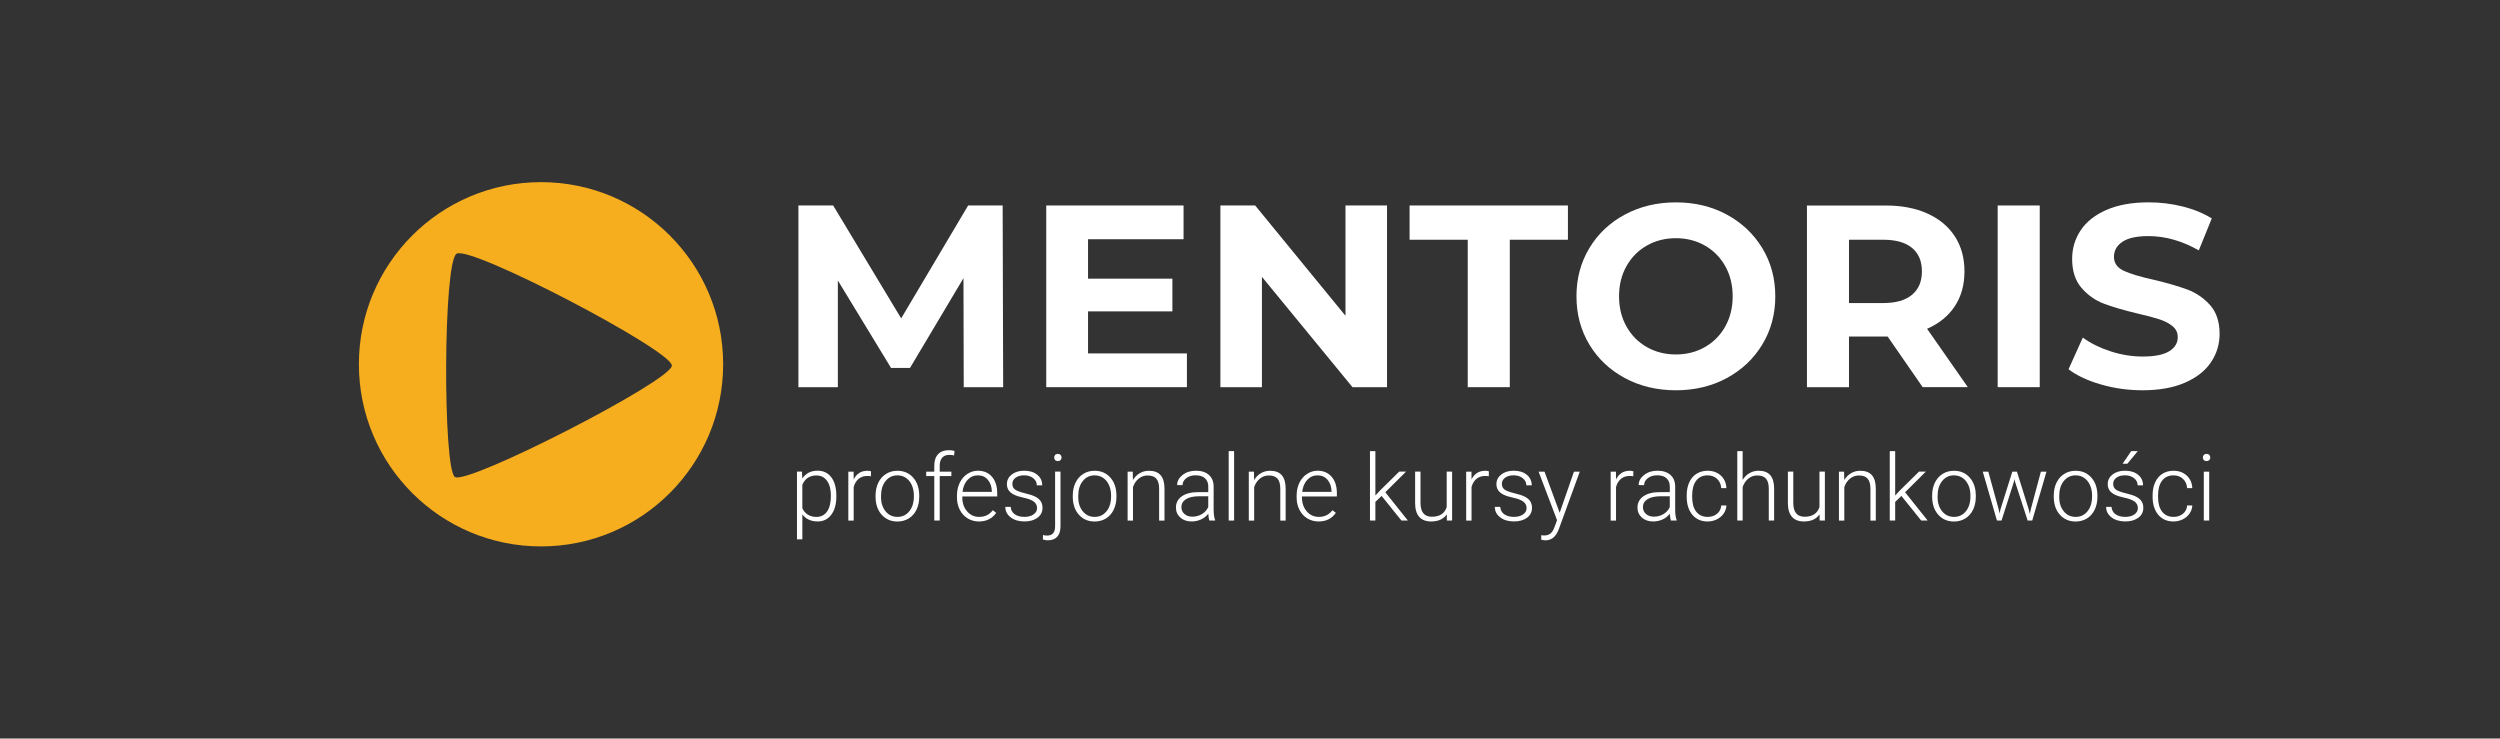 <?xml version="1.0" encoding="utf-8"?>
<!-- Generator: Adobe Illustrator 23.0.1, SVG Export Plug-In . SVG Version: 6.00 Build 0)  -->
<svg version="1.1" id="Warstwa_1" xmlns="http://www.w3.org/2000/svg" xmlns:xlink="http://www.w3.org/1999/xlink" x="0px" y="0px"
	 viewBox="0 0 988.27 291.96" style="enable-background:new 0 0 988.27 291.96;" xml:space="preserve">
<rect x="0" y="0" width="988.27" height="291.96" fill="#333333" stroke="none"/>
<style type="text/css">
	.st0{fill:#FFFFFF;}
	.st1{fill:#F6AD1E;}
</style>
<g>
	<polygon class="st0" points="359.73,145.45 380.87,109.96 380.97,153.05 396.56,153.05 396.36,81.23 382.71,81.23 356.24,125.86 
		329.36,81.23 315.62,81.23 315.62,153.05 331.21,153.05 331.21,110.88 352.24,145.45 	"/>
	<polygon class="st0" points="469.2,139.71 430.11,139.71 430.11,123.09 463.45,123.09 463.45,110.16 430.11,110.16 430.11,94.57 
		467.87,94.57 467.87,81.23 413.59,81.23 413.59,153.05 469.2,153.05 	"/>
	<polygon class="st0" points="498.85,109.44 534.65,153.05 548.3,153.05 548.3,81.23 531.88,81.23 531.88,124.83 496.18,81.23 
		482.43,81.23 482.43,153.05 498.85,153.05 	"/>
	<polygon class="st0" points="580.21,153.05 596.83,153.05 596.83,94.77 619.81,94.77 619.81,81.23 557.22,81.23 557.22,94.77 
		580.21,94.77 	"/>
	<path class="st0" d="M662.49,154.28c7.45,0,14.16-1.61,20.11-4.82c5.95-3.21,10.64-7.64,14.06-13.29
		c3.42-5.64,5.13-11.99,5.13-19.03c0-7.04-1.71-13.39-5.13-19.03c-3.42-5.64-8.11-10.07-14.06-13.29
		c-5.95-3.21-12.65-4.82-20.11-4.82c-7.45,0-14.18,1.61-20.16,4.82c-5.99,3.22-10.67,7.64-14.06,13.29
		c-3.39,5.64-5.08,11.99-5.08,19.03c0,7.05,1.69,13.39,5.08,19.03c3.39,5.64,8.07,10.07,14.06,13.29
		C648.31,152.67,655.03,154.28,662.49,154.28z M642.94,105.24c1.95-3.49,4.63-6.21,8.05-8.16c3.42-1.95,7.25-2.92,11.49-2.92
		c4.24,0,8.07,0.97,11.49,2.92c3.42,1.95,6.1,4.67,8.05,8.16c1.95,3.49,2.92,7.46,2.92,11.9c0,4.45-0.98,8.41-2.92,11.9
		c-1.95,3.49-4.64,6.21-8.05,8.16c-3.42,1.95-7.25,2.92-11.49,2.92c-4.24,0-8.07-0.97-11.49-2.92c-3.42-1.95-6.1-4.67-8.05-8.16
		c-1.95-3.49-2.92-7.45-2.92-11.9C640.02,112.69,640.99,108.72,642.94,105.24z"/>
	<path class="st0" d="M730.92,133.04h14.46h0.82l13.85,20.01h17.85l-16.11-23.08c4.72-2.05,8.36-5.01,10.93-8.87
		c2.56-3.86,3.85-8.46,3.85-13.8c0-5.34-1.27-9.95-3.8-13.85c-2.53-3.9-6.14-6.91-10.82-9.03c-4.69-2.12-10.21-3.18-16.57-3.18
		H714.3v71.82h16.62V133.04z M730.92,94.77h13.54c4.99,0,8.79,1.08,11.39,3.23c2.6,2.15,3.9,5.25,3.9,9.29c0,3.97-1.3,7.05-3.9,9.23
		c-2.6,2.19-6.4,3.28-11.39,3.28h-13.54V94.77z"/>
	<rect x="789.7" y="81.23" class="st0" width="16.62" height="71.82"/>
	<path class="st0" d="M857.52,138.84c-2.26,1.4-5.75,2.1-10.47,2.1c-4.24,0-8.48-0.68-12.72-2.05c-4.24-1.37-7.9-3.18-10.98-5.44
		l-5.64,12.52c3.21,2.46,7.47,4.46,12.77,6c5.3,1.54,10.79,2.31,16.47,2.31c6.57,0,12.14-0.99,16.72-2.98
		c4.58-1.98,8.02-4.67,10.31-8.05c2.29-3.39,3.44-7.13,3.44-11.23c0-4.79-1.25-8.58-3.74-11.39c-2.5-2.8-5.49-4.86-8.98-6.16
		c-3.49-1.3-7.97-2.6-13.44-3.9c-5.27-1.16-9.18-2.34-11.75-3.54c-2.56-1.2-3.85-3.03-3.85-5.49c0-2.46,1.11-4.45,3.33-5.95
		c2.22-1.5,5.66-2.26,10.31-2.26c6.63,0,13.27,1.88,19.9,5.64l5.13-12.62c-3.28-2.05-7.11-3.62-11.49-4.72
		c-4.38-1.09-8.86-1.64-13.44-1.64c-6.57,0-12.12,0.99-16.67,2.98c-4.55,1.98-7.95,4.67-10.21,8.05c-2.26,3.39-3.39,7.17-3.39,11.34
		c0,4.79,1.25,8.62,3.74,11.49c2.5,2.87,5.49,4.96,8.98,6.26c3.49,1.3,7.97,2.6,13.44,3.9c3.56,0.82,6.38,1.57,8.46,2.26
		c2.08,0.68,3.79,1.59,5.13,2.72c1.33,1.13,2,2.55,2,4.26C860.9,135.57,859.77,137.44,857.52,138.84z"/>
	<g>
		<path class="st0" d="M330.61,196.31c0,3.01-0.67,5.4-2,7.17c-1.33,1.77-3.12,2.65-5.36,2.65c-2.64,0-4.67-0.93-6.08-2.79v9.86
			h-2.12v-26.77h1.98l0.11,2.73c1.39-2.06,3.41-3.09,6.06-3.09c2.31,0,4.13,0.88,5.44,2.63c1.32,1.75,1.97,4.18,1.97,7.29V196.31z
			 M328.46,195.93c0-2.47-0.51-4.41-1.52-5.84c-1.01-1.43-2.42-2.14-4.23-2.14c-1.31,0-2.44,0.32-3.38,0.95s-1.66,1.55-2.16,2.75
			v9.27c0.51,1.11,1.25,1.95,2.2,2.54c0.95,0.58,2.08,0.88,3.38,0.88c1.8,0,3.2-0.72,4.21-2.15
			C327.96,200.74,328.46,198.66,328.46,195.93z"/>
		<path class="st0" d="M344.28,188.27c-0.45-0.08-0.93-0.12-1.45-0.12c-1.33,0-2.46,0.37-3.38,1.12c-0.92,0.74-1.58,1.83-1.98,3.24
			v13.28h-2.12v-19.33h2.09l0.03,3.07c1.13-2.29,2.95-3.43,5.45-3.43c0.6,0,1.07,0.08,1.41,0.23L344.28,188.27z"/>
		<path class="st0" d="M346.12,195.83c0-1.86,0.36-3.53,1.08-5.02c0.72-1.49,1.74-2.65,3.06-3.47c1.31-0.83,2.81-1.24,4.48-1.24
			c2.57,0,4.66,0.9,6.25,2.71c1.6,1.8,2.39,4.2,2.39,7.17v0.45c0,1.87-0.36,3.55-1.08,5.05c-0.72,1.5-1.74,2.65-3.05,3.46
			c-1.31,0.81-2.8,1.22-4.49,1.22c-2.56,0-4.64-0.9-6.25-2.71c-1.6-1.8-2.4-4.2-2.4-7.17V195.83z M348.26,196.42
			c0,2.31,0.6,4.21,1.8,5.69c1.2,1.48,2.77,2.22,4.71,2.22c1.93,0,3.49-0.74,4.69-2.22c1.2-1.48,1.8-3.44,1.8-5.87v-0.41
			c0-1.48-0.27-2.83-0.82-4.06c-0.55-1.23-1.32-2.18-2.3-2.85s-2.12-1.01-3.39-1.01c-1.91,0-3.46,0.75-4.67,2.24
			c-1.2,1.5-1.8,3.45-1.8,5.87V196.42z"/>
		<path class="st0" d="M369.33,205.78V188.2h-3.2v-1.75h3.2v-2.34c0-1.98,0.5-3.5,1.51-4.56c1.01-1.06,2.41-1.59,4.21-1.59
			c0.81,0,1.57,0.1,2.27,0.3l-0.16,1.77c-0.6-0.14-1.24-0.21-1.95-0.21c-1.18,0-2.1,0.37-2.75,1.1c-0.65,0.73-0.98,1.78-0.98,3.13
			v2.4h4.61v1.75h-4.61v17.58H369.33z"/>
		<path class="st0" d="M386.97,206.14c-1.64,0-3.13-0.41-4.46-1.22c-1.33-0.81-2.36-1.94-3.1-3.39c-0.74-1.45-1.11-3.07-1.11-4.87
			v-0.77c0-1.86,0.36-3.53,1.08-5.02c0.72-1.49,1.72-2.66,3.01-3.51c1.29-0.85,2.68-1.28,4.18-1.28c2.34,0,4.21,0.8,5.58,2.4
			c1.38,1.6,2.06,3.79,2.06,6.57v1.2h-13.8v0.41c0,2.19,0.63,4.02,1.89,5.48c1.26,1.46,2.84,2.19,4.74,2.19
			c1.14,0,2.15-0.21,3.03-0.63c0.88-0.42,1.67-1.08,2.39-2l1.34,1.02C392.24,205,389.96,206.14,386.97,206.14z M386.57,187.91
			c-1.61,0-2.96,0.59-4.07,1.77c-1.1,1.18-1.77,2.76-2.01,4.75h11.6v-0.23c-0.06-1.86-0.59-3.37-1.59-4.54
			C389.5,188.49,388.19,187.91,386.57,187.91z"/>
		<path class="st0" d="M409.96,200.86c0-1.06-0.43-1.91-1.28-2.56c-0.85-0.64-2.14-1.15-3.85-1.51c-1.71-0.36-3.05-0.78-3.99-1.25
			c-0.95-0.47-1.65-1.05-2.11-1.72c-0.46-0.68-0.69-1.5-0.69-2.47c0-1.52,0.64-2.78,1.91-3.78c1.28-0.99,2.91-1.49,4.9-1.49
			c2.16,0,3.89,0.53,5.19,1.6c1.31,1.07,1.96,2.46,1.96,4.17h-2.14c0-1.13-0.47-2.07-1.42-2.82c-0.95-0.75-2.14-1.13-3.58-1.13
			c-1.41,0-2.53,0.31-3.39,0.94c-0.85,0.63-1.28,1.44-1.28,2.44c0,0.96,0.35,1.71,1.06,2.24s2,1.01,3.88,1.46
			c1.88,0.44,3.28,0.91,4.22,1.41c0.93,0.5,1.63,1.1,2.08,1.8c0.45,0.7,0.68,1.56,0.68,2.56c0,1.63-0.66,2.94-1.97,3.91
			c-1.32,0.98-3.04,1.47-5.16,1.47c-2.25,0-4.08-0.55-5.48-1.63c-1.4-1.09-2.1-2.47-2.1-4.14h2.14c0.08,1.25,0.61,2.22,1.58,2.92
			c0.97,0.7,2.25,1.05,3.85,1.05c1.49,0,2.69-0.33,3.61-0.98C409.5,202.69,409.96,201.87,409.96,200.86z"/>
		<path class="st0" d="M419.22,186.45v21.64c0,1.79-0.43,3.15-1.29,4.09c-0.86,0.94-2.12,1.41-3.79,1.41
			c-0.64,0-1.27-0.11-1.88-0.34l0.04-1.76c0.52,0.16,1.06,0.23,1.61,0.23c2.12,0,3.18-1.22,3.18-3.67v-21.62H419.22z M418.16,179.42
			c0.47,0,0.83,0.14,1.09,0.42c0.26,0.28,0.39,0.62,0.39,1.02s-0.13,0.74-0.39,1.01c-0.26,0.27-0.63,0.41-1.09,0.41
			c-0.45,0-0.81-0.14-1.06-0.41s-0.38-0.61-0.38-1.01s0.13-0.74,0.38-1.02C417.36,179.56,417.71,179.42,418.16,179.42z"/>
		<path class="st0" d="M424.08,195.83c0-1.86,0.36-3.53,1.08-5.02c0.72-1.49,1.74-2.65,3.06-3.47c1.31-0.83,2.81-1.24,4.48-1.24
			c2.57,0,4.66,0.9,6.25,2.71c1.6,1.8,2.39,4.2,2.39,7.17v0.45c0,1.87-0.36,3.55-1.08,5.05c-0.72,1.5-1.74,2.65-3.05,3.46
			c-1.31,0.81-2.8,1.22-4.49,1.22c-2.56,0-4.64-0.9-6.25-2.71c-1.6-1.8-2.4-4.2-2.4-7.17V195.83z M426.22,196.42
			c0,2.31,0.6,4.21,1.8,5.69c1.2,1.48,2.77,2.22,4.71,2.22c1.93,0,3.49-0.74,4.69-2.22c1.2-1.48,1.8-3.44,1.8-5.87v-0.41
			c0-1.48-0.27-2.83-0.82-4.06c-0.55-1.23-1.32-2.18-2.3-2.85c-0.99-0.67-2.12-1.01-3.39-1.01c-1.91,0-3.46,0.75-4.67,2.24
			c-1.2,1.5-1.8,3.45-1.8,5.87V196.42z"/>
		<path class="st0" d="M447.79,186.45l0.07,3.31c0.73-1.19,1.63-2.1,2.72-2.72c1.08-0.63,2.28-0.94,3.59-0.94
			c2.07,0,3.62,0.58,4.63,1.75c1.01,1.17,1.52,2.92,1.53,5.25v12.69h-2.12v-12.7c-0.01-1.73-0.38-3.01-1.1-3.86
			s-1.87-1.27-3.46-1.27c-1.32,0-2.49,0.41-3.51,1.24c-1.02,0.83-1.77,1.94-2.26,3.35v13.24h-2.12v-19.33H447.79z"/>
		<path class="st0" d="M478.06,205.78c-0.21-0.61-0.35-1.51-0.41-2.7c-0.75,0.98-1.71,1.73-2.87,2.26c-1.16,0.53-2.39,0.8-3.69,0.8
			c-1.86,0-3.36-0.52-4.51-1.56c-1.15-1.04-1.72-2.35-1.72-3.93c0-1.88,0.78-3.37,2.35-4.47c1.57-1.1,3.75-1.64,6.55-1.64h3.88v-2.2
			c0-1.38-0.43-2.47-1.28-3.26c-0.85-0.79-2.09-1.19-3.72-1.19c-1.49,0-2.72,0.38-3.7,1.14c-0.98,0.76-1.47,1.68-1.47,2.75
			l-2.14-0.02c0-1.54,0.72-2.87,2.14-3.99c1.43-1.13,3.19-1.69,5.27-1.69c2.16,0,3.86,0.54,5.1,1.62c1.24,1.08,1.89,2.58,1.92,4.51
			v9.15c0,1.87,0.2,3.27,0.59,4.2v0.21H478.06z M471.34,204.24c1.43,0,2.71-0.35,3.83-1.04c1.13-0.69,1.94-1.61,2.46-2.77v-4.25
			h-3.82c-2.13,0.02-3.8,0.41-5,1.17c-1.2,0.76-1.8,1.8-1.8,3.12c0,1.08,0.4,1.98,1.21,2.7
			C469.01,203.89,470.05,204.24,471.34,204.24z"/>
		<path class="st0" d="M487.85,205.78h-2.14v-27.45h2.14V205.78z"/>
		<path class="st0" d="M495.69,186.45l0.07,3.31c0.73-1.19,1.63-2.1,2.72-2.72c1.08-0.63,2.28-0.94,3.59-0.94
			c2.07,0,3.62,0.58,4.63,1.75c1.01,1.17,1.52,2.92,1.53,5.25v12.69h-2.12v-12.7c-0.01-1.73-0.38-3.01-1.1-3.86
			s-1.87-1.27-3.46-1.27c-1.32,0-2.49,0.41-3.51,1.24c-1.02,0.83-1.77,1.94-2.26,3.35v13.24h-2.12v-19.33H495.69z"/>
		<path class="st0" d="M521.24,206.14c-1.64,0-3.13-0.41-4.46-1.22c-1.33-0.81-2.36-1.94-3.1-3.39c-0.74-1.45-1.11-3.07-1.11-4.87
			v-0.77c0-1.86,0.36-3.53,1.08-5.02c0.72-1.49,1.72-2.66,3.01-3.51c1.29-0.85,2.68-1.28,4.18-1.28c2.34,0,4.21,0.8,5.58,2.4
			c1.38,1.6,2.06,3.79,2.06,6.57v1.2h-13.8v0.41c0,2.19,0.63,4.02,1.89,5.48c1.26,1.46,2.84,2.19,4.74,2.19
			c1.14,0,2.15-0.21,3.03-0.63c0.88-0.42,1.67-1.08,2.39-2l1.34,1.02C526.52,205,524.23,206.14,521.24,206.14z M520.85,187.91
			c-1.61,0-2.96,0.59-4.07,1.77c-1.1,1.18-1.77,2.76-2.01,4.75h11.6v-0.23c-0.06-1.86-0.59-3.37-1.59-4.54
			C523.78,188.49,522.47,187.91,520.85,187.91z"/>
		<path class="st0" d="M546.15,196.04l-2.45,2.36v7.38h-2.14v-27.45h2.14v17.56l2.02-2.18l7.4-7.27h2.7l-8.2,8.15l8.92,11.19h-2.55
			L546.15,196.04z"/>
		<path class="st0" d="M571.92,203.33c-1.29,1.87-3.34,2.81-6.17,2.81c-2.06,0-3.63-0.6-4.7-1.8c-1.07-1.2-1.62-2.97-1.64-5.32
			v-12.58h2.13v12.31c0,3.68,1.49,5.52,4.47,5.52c3.1,0,5.06-1.28,5.88-3.84v-13.99h2.14v19.33h-2.07L571.92,203.33z"/>
		<path class="st0" d="M588.52,188.27c-0.45-0.08-0.93-0.12-1.45-0.12c-1.33,0-2.46,0.37-3.38,1.12c-0.92,0.74-1.58,1.83-1.98,3.24
			v13.28h-2.12v-19.33h2.09l0.03,3.07c1.13-2.29,2.95-3.43,5.45-3.43c0.6,0,1.07,0.08,1.41,0.23L588.52,188.27z"/>
		<path class="st0" d="M603.47,200.86c0-1.06-0.43-1.91-1.28-2.56c-0.85-0.64-2.14-1.15-3.85-1.51s-3.05-0.78-3.99-1.25
			c-0.95-0.47-1.65-1.05-2.11-1.72c-0.46-0.68-0.69-1.5-0.69-2.47c0-1.52,0.64-2.78,1.91-3.78c1.28-0.99,2.91-1.49,4.9-1.49
			c2.16,0,3.89,0.53,5.19,1.6c1.31,1.07,1.96,2.46,1.96,4.17h-2.14c0-1.13-0.47-2.07-1.42-2.82c-0.95-0.75-2.14-1.13-3.58-1.13
			c-1.41,0-2.53,0.31-3.39,0.94c-0.85,0.63-1.28,1.44-1.28,2.44c0,0.96,0.35,1.71,1.06,2.24c0.71,0.53,2,1.01,3.88,1.46
			c1.88,0.44,3.28,0.91,4.22,1.41c0.93,0.5,1.63,1.1,2.08,1.8c0.45,0.7,0.68,1.56,0.68,2.56c0,1.63-0.66,2.94-1.97,3.91
			c-1.32,0.98-3.04,1.47-5.16,1.47c-2.25,0-4.08-0.55-5.48-1.63c-1.4-1.09-2.1-2.47-2.1-4.14h2.14c0.08,1.25,0.61,2.22,1.58,2.92
			c0.97,0.7,2.26,1.05,3.85,1.05c1.49,0,2.69-0.33,3.61-0.98C603.02,202.69,603.47,201.87,603.47,200.86z"/>
		<path class="st0" d="M616.55,202.71l5.65-16.26h2.3l-8.25,22.62l-0.43,1c-1.06,2.35-2.7,3.52-4.91,3.52
			c-0.51,0-1.06-0.08-1.64-0.25l-0.02-1.77l1.11,0.11c1.05,0,1.9-0.26,2.55-0.78c0.65-0.52,1.2-1.41,1.65-2.67l0.95-2.61
			l-7.29-19.17h2.34L616.55,202.71z"/>
		<path class="st0" d="M645.64,188.27c-0.45-0.08-0.93-0.12-1.45-0.12c-1.33,0-2.46,0.37-3.38,1.12c-0.92,0.74-1.58,1.83-1.98,3.24
			v13.28h-2.12v-19.33h2.09l0.03,3.07c1.13-2.29,2.95-3.43,5.45-3.43c0.6,0,1.07,0.08,1.41,0.23L645.64,188.27z"/>
		<path class="st0" d="M660.51,205.78c-0.21-0.61-0.35-1.51-0.41-2.7c-0.75,0.98-1.71,1.73-2.87,2.26c-1.16,0.53-2.39,0.8-3.69,0.8
			c-1.86,0-3.36-0.52-4.51-1.56c-1.15-1.04-1.72-2.35-1.72-3.93c0-1.88,0.78-3.37,2.35-4.47s3.75-1.64,6.55-1.64h3.88v-2.2
			c0-1.38-0.43-2.47-1.28-3.26c-0.85-0.79-2.09-1.19-3.72-1.19c-1.49,0-2.72,0.38-3.7,1.14c-0.98,0.76-1.47,1.68-1.47,2.75
			l-2.14-0.02c0-1.54,0.72-2.87,2.14-3.99c1.43-1.13,3.19-1.69,5.27-1.69c2.16,0,3.86,0.54,5.1,1.62s1.89,2.58,1.92,4.51v9.15
			c0,1.87,0.2,3.27,0.59,4.2v0.21H660.51z M653.79,204.24c1.43,0,2.71-0.35,3.83-1.04c1.13-0.69,1.94-1.61,2.46-2.77v-4.25h-3.82
			c-2.13,0.02-3.8,0.41-5,1.17c-1.2,0.76-1.8,1.8-1.8,3.12c0,1.08,0.4,1.98,1.21,2.7C651.46,203.89,652.5,204.24,653.79,204.24z"/>
		<path class="st0" d="M675.05,204.33c1.49,0,2.74-0.42,3.74-1.26c1.01-0.84,1.55-1.93,1.63-3.26h2.05
			c-0.06,1.18-0.43,2.25-1.11,3.23c-0.68,0.97-1.58,1.73-2.71,2.28s-2.33,0.82-3.62,0.82c-2.54,0-4.55-0.88-6.03-2.65
			c-1.48-1.76-2.23-4.13-2.23-7.11v-0.64c0-1.91,0.33-3.59,1-5.06c0.67-1.47,1.62-2.6,2.87-3.39s2.7-1.2,4.37-1.2
			c2.12,0,3.87,0.63,5.24,1.89c1.38,1.26,2.11,2.92,2.21,4.98h-2.05c-0.09-1.51-0.64-2.73-1.63-3.66c-0.99-0.93-2.25-1.39-3.76-1.39
			c-1.93,0-3.43,0.7-4.49,2.09c-1.07,1.39-1.6,3.35-1.6,5.86v0.63c0,2.47,0.53,4.39,1.6,5.77
			C671.61,203.64,673.11,204.33,675.05,204.33z"/>
		<path class="st0" d="M688.88,189.72c0.7-1.15,1.6-2.05,2.7-2.68c1.1-0.63,2.29-0.95,3.59-0.95c2.07,0,3.62,0.58,4.63,1.75
			c1.01,1.17,1.52,2.92,1.53,5.25v12.69h-2.12v-12.7c-0.01-1.73-0.38-3.01-1.1-3.86c-0.72-0.85-1.87-1.27-3.46-1.27
			c-1.32,0-2.49,0.41-3.51,1.24c-1.02,0.83-1.77,1.94-2.26,3.35v13.24h-2.12v-27.45h2.12V189.72z"/>
		<path class="st0" d="M719.28,203.33c-1.29,1.87-3.34,2.81-6.17,2.81c-2.06,0-3.63-0.6-4.7-1.8c-1.07-1.2-1.62-2.97-1.64-5.32
			v-12.58h2.13v12.31c0,3.68,1.49,5.52,4.47,5.52c3.1,0,5.06-1.28,5.88-3.84v-13.99h2.14v19.33h-2.07L719.28,203.33z"/>
		<path class="st0" d="M728.98,186.45l0.07,3.31c0.73-1.19,1.63-2.1,2.72-2.72c1.08-0.63,2.28-0.94,3.59-0.94
			c2.07,0,3.62,0.58,4.63,1.75c1.01,1.17,1.52,2.92,1.53,5.25v12.69h-2.12v-12.7c-0.01-1.73-0.38-3.01-1.1-3.86
			s-1.87-1.27-3.46-1.27c-1.32,0-2.49,0.41-3.51,1.24c-1.02,0.83-1.77,1.94-2.26,3.35v13.24h-2.12v-19.33H728.98z"/>
		<path class="st0" d="M751.63,196.04l-2.45,2.36v7.38h-2.14v-27.45h2.14v17.56l2.02-2.18l7.4-7.27h2.7l-8.2,8.15l8.92,11.19h-2.55
			L751.63,196.04z"/>
		<path class="st0" d="M763.79,195.83c0-1.86,0.36-3.53,1.08-5.02c0.72-1.49,1.74-2.65,3.06-3.47c1.31-0.83,2.81-1.24,4.48-1.24
			c2.57,0,4.66,0.9,6.25,2.71c1.6,1.8,2.39,4.2,2.39,7.17v0.45c0,1.87-0.36,3.55-1.08,5.05c-0.72,1.5-1.74,2.65-3.05,3.46
			c-1.31,0.81-2.8,1.22-4.49,1.22c-2.56,0-4.64-0.9-6.24-2.71c-1.6-1.8-2.4-4.2-2.4-7.17V195.83z M765.93,196.42
			c0,2.31,0.6,4.21,1.8,5.69s2.77,2.22,4.71,2.22c1.93,0,3.49-0.74,4.69-2.22s1.8-3.44,1.8-5.87v-0.41c0-1.48-0.27-2.83-0.82-4.06
			c-0.55-1.23-1.32-2.18-2.3-2.85s-2.12-1.01-3.39-1.01c-1.91,0-3.46,0.75-4.67,2.24c-1.2,1.5-1.8,3.45-1.8,5.87V196.42z"/>
		<path class="st0" d="M790.09,201.33l0.32,1.66l0.43-1.75l4.65-14.8h1.82l4.59,14.67l0.5,2.04l0.41-1.88l3.97-14.83h2.21
			l-5.63,19.33h-1.82l-4.97-15.33l-0.23-1.05l-0.23,1.07l-4.88,15.31h-1.82l-5.61-19.33h2.2L790.09,201.33z"/>
		<path class="st0" d="M811.87,195.83c0-1.86,0.36-3.53,1.08-5.02c0.72-1.49,1.74-2.65,3.06-3.47c1.31-0.83,2.81-1.24,4.48-1.24
			c2.57,0,4.66,0.9,6.25,2.71c1.6,1.8,2.39,4.2,2.39,7.17v0.45c0,1.87-0.36,3.55-1.08,5.05c-0.72,1.5-1.74,2.65-3.05,3.46
			c-1.31,0.81-2.8,1.22-4.49,1.22c-2.56,0-4.64-0.9-6.25-2.71c-1.6-1.8-2.4-4.2-2.4-7.17V195.83z M814.01,196.42
			c0,2.31,0.6,4.21,1.8,5.69s2.77,2.22,4.71,2.22c1.93,0,3.49-0.74,4.69-2.22s1.8-3.44,1.8-5.87v-0.41c0-1.48-0.27-2.83-0.82-4.06
			c-0.55-1.23-1.32-2.18-2.3-2.85s-2.12-1.01-3.39-1.01c-1.91,0-3.46,0.75-4.67,2.24c-1.2,1.5-1.8,3.45-1.8,5.87V196.42z"/>
		<path class="st0" d="M845.12,200.86c0-1.06-0.43-1.91-1.28-2.56c-0.85-0.64-2.14-1.15-3.85-1.51s-3.05-0.78-3.99-1.25
			c-0.95-0.47-1.65-1.05-2.11-1.72c-0.46-0.68-0.69-1.5-0.69-2.47c0-1.52,0.64-2.78,1.91-3.78c1.28-0.99,2.91-1.49,4.9-1.49
			c2.16,0,3.89,0.53,5.19,1.6c1.31,1.07,1.96,2.46,1.96,4.17h-2.14c0-1.13-0.47-2.07-1.42-2.82c-0.95-0.75-2.14-1.13-3.58-1.13
			c-1.41,0-2.53,0.31-3.39,0.94c-0.85,0.63-1.28,1.44-1.28,2.44c0,0.96,0.35,1.71,1.06,2.24c0.71,0.53,2,1.01,3.88,1.46
			c1.88,0.44,3.28,0.91,4.22,1.41c0.93,0.5,1.63,1.1,2.08,1.8c0.45,0.7,0.68,1.56,0.68,2.56c0,1.63-0.66,2.94-1.97,3.91
			c-1.32,0.98-3.04,1.47-5.16,1.47c-2.25,0-4.08-0.55-5.48-1.63c-1.4-1.09-2.1-2.47-2.1-4.14h2.14c0.08,1.25,0.61,2.22,1.58,2.92
			c0.97,0.7,2.26,1.05,3.85,1.05c1.49,0,2.69-0.33,3.61-0.98C844.66,202.69,845.12,201.87,845.12,200.86z M842.49,178.33h2.59
			l-4.13,5l-1.88-0.01L842.49,178.33z"/>
		<path class="st0" d="M859.22,204.33c1.49,0,2.74-0.42,3.74-1.26c1.01-0.84,1.55-1.93,1.63-3.26h2.05
			c-0.06,1.18-0.43,2.25-1.11,3.23c-0.68,0.97-1.58,1.73-2.71,2.28s-2.33,0.82-3.62,0.82c-2.54,0-4.55-0.88-6.03-2.65
			c-1.48-1.76-2.23-4.13-2.23-7.11v-0.64c0-1.91,0.33-3.59,1-5.06c0.67-1.47,1.62-2.6,2.87-3.39s2.7-1.2,4.37-1.2
			c2.12,0,3.87,0.63,5.24,1.89c1.38,1.26,2.11,2.92,2.21,4.98h-2.05c-0.09-1.51-0.64-2.73-1.63-3.66c-0.99-0.93-2.25-1.39-3.76-1.39
			c-1.93,0-3.43,0.7-4.49,2.09c-1.07,1.39-1.6,3.35-1.6,5.86v0.63c0,2.47,0.53,4.39,1.6,5.77
			C855.77,203.64,857.28,204.33,859.22,204.33z"/>
		<path class="st0" d="M870.8,180.86c0-0.4,0.13-0.74,0.39-1.02c0.26-0.28,0.62-0.42,1.07-0.42c0.45,0,0.81,0.14,1.08,0.42
			c0.27,0.28,0.4,0.62,0.4,1.02s-0.13,0.74-0.4,1.01c-0.27,0.27-0.63,0.41-1.08,0.41c-0.45,0-0.81-0.14-1.07-0.41
			C870.93,181.6,870.8,181.26,870.8,180.86z M873.32,205.78h-2.14v-19.33h2.14V205.78z"/>
	</g>
	<path class="st1" d="M213.87,72c-39.77,0-72,32.24-72,72c0,39.77,32.24,72,72,72c39.77,0,72-32.24,72-72
		C285.88,104.23,253.64,72,213.87,72z M179.8,188.54c-4.72-3.41-4.65-84.67,0.67-88.23c5.32-3.56,85.23,38.23,85.12,44.22
		C265.47,150.54,184.53,191.95,179.8,188.54z"/>
</g>
</svg>
